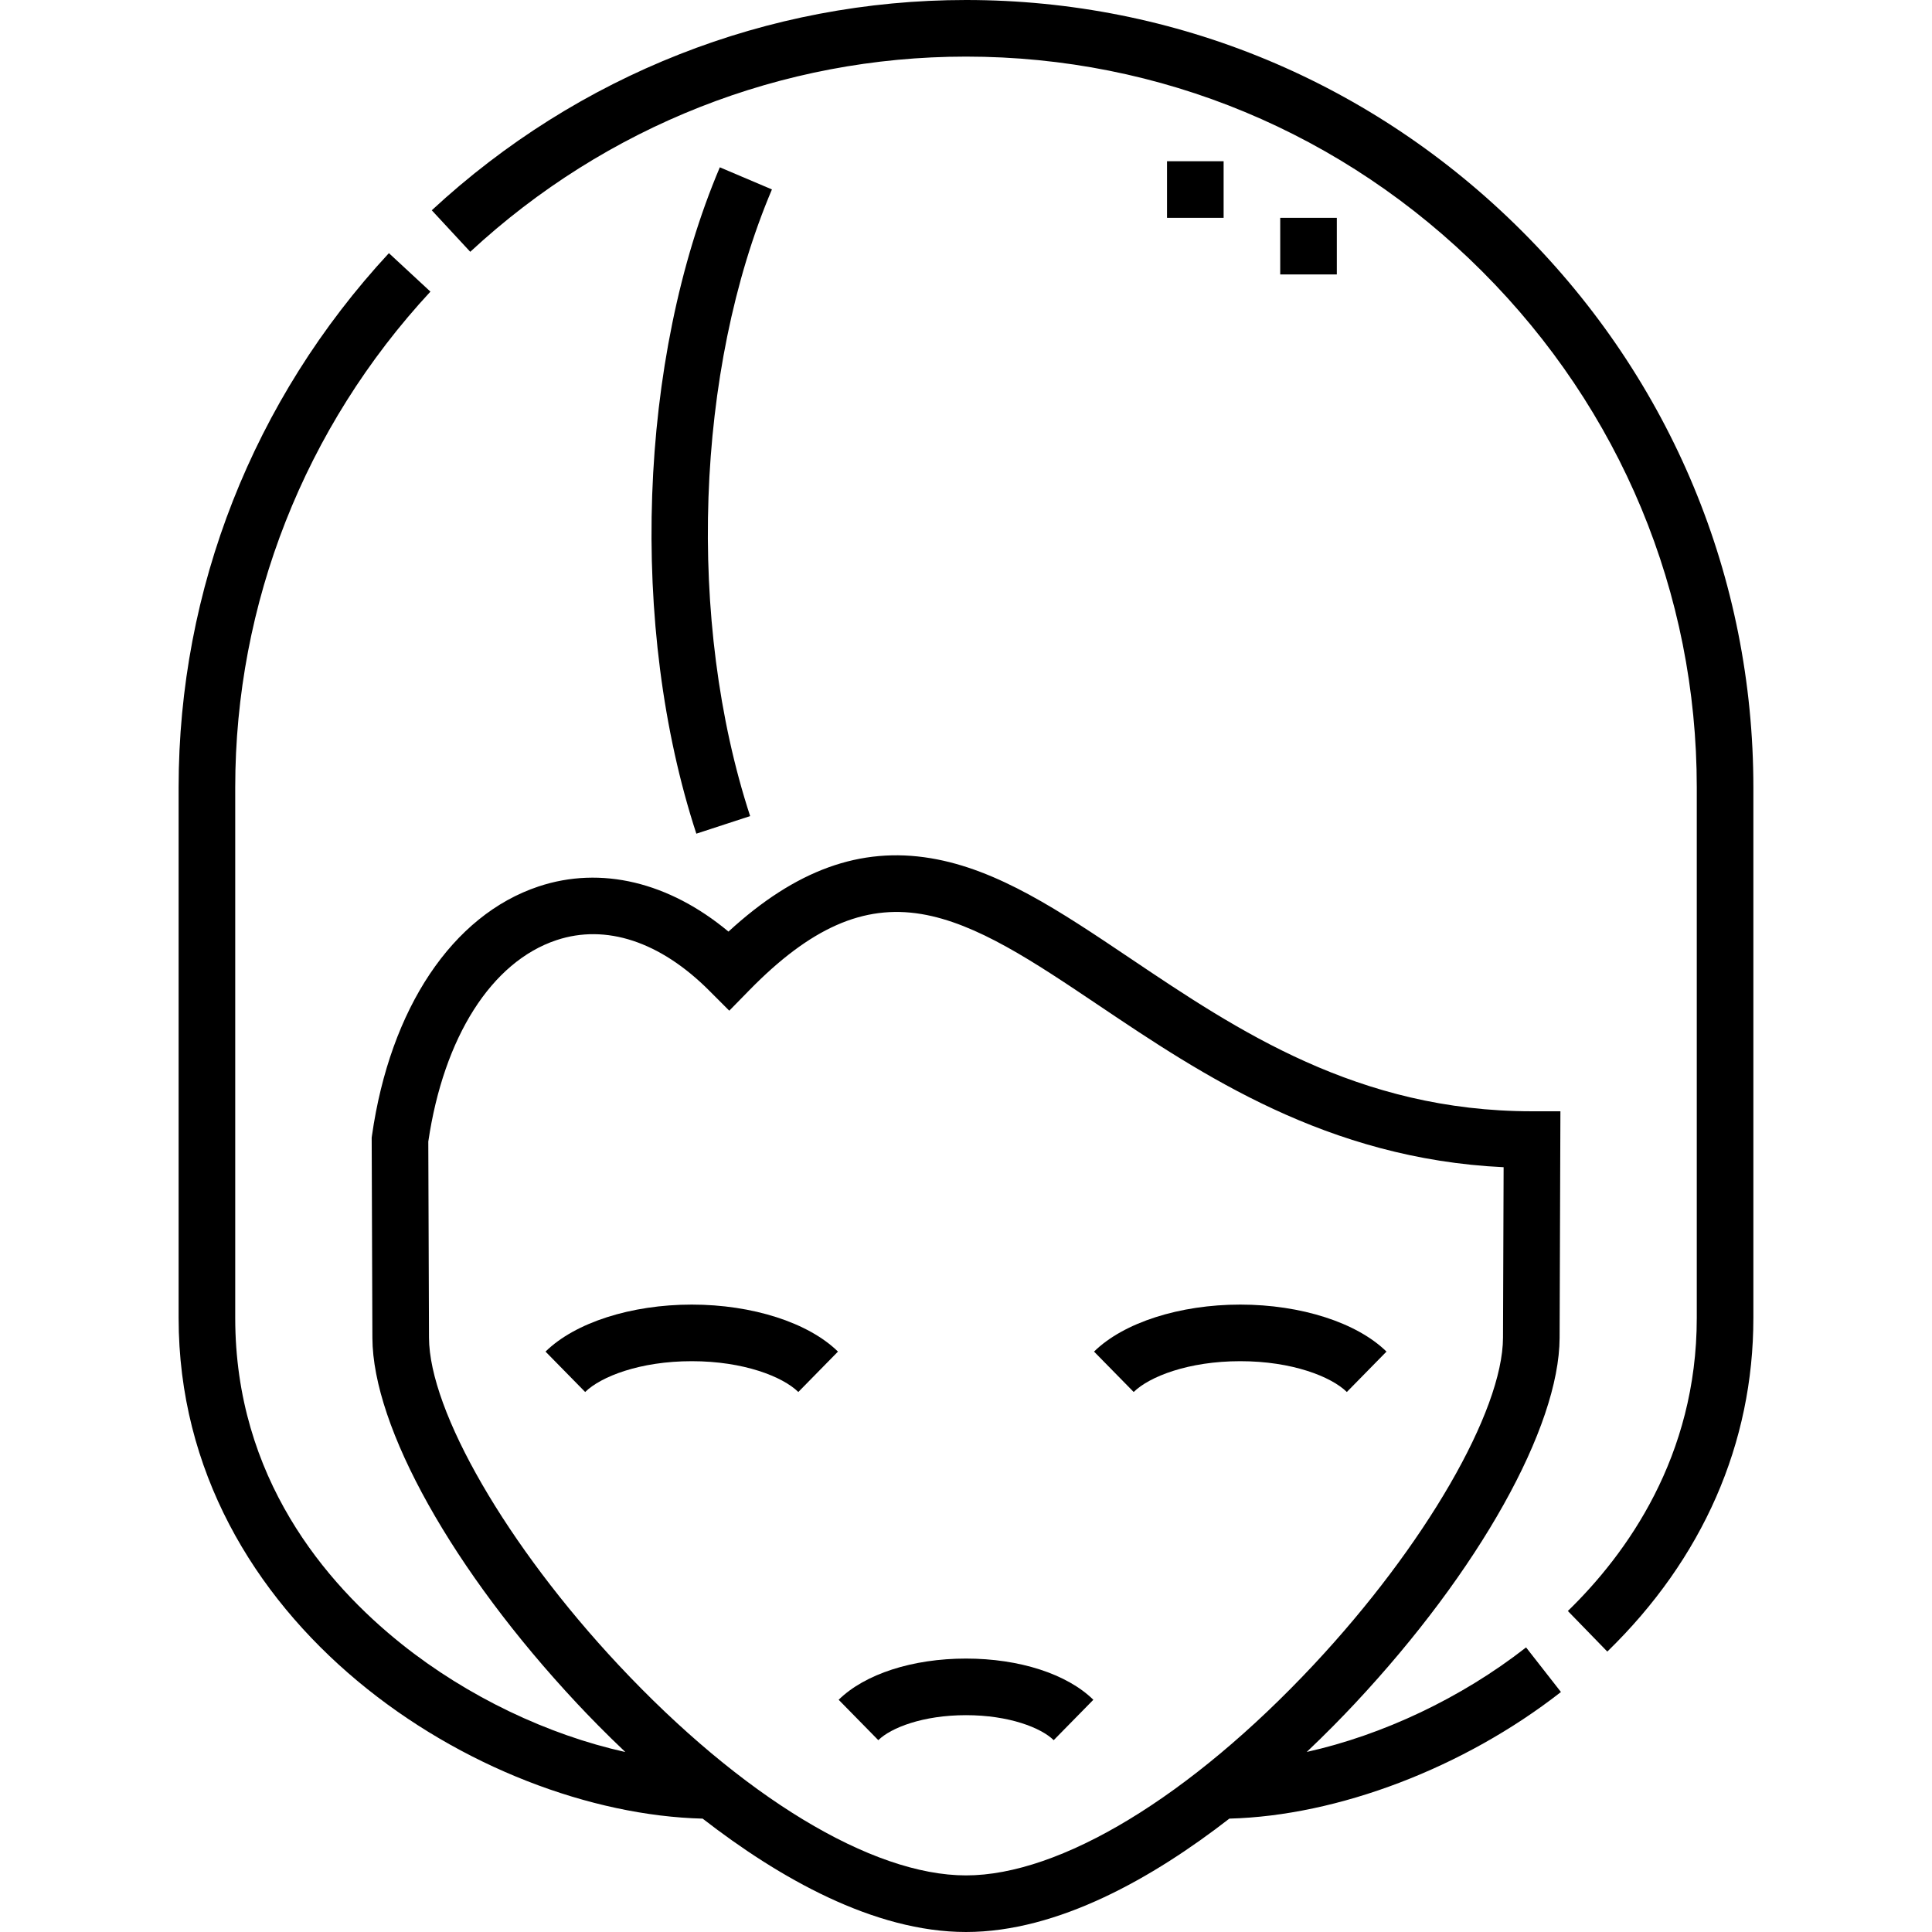 <svg id="Capa_1" enable-background="new 0 0 512 512" height="512" viewBox="0 0 512 512" width="512" xmlns="http://www.w3.org/2000/svg"><g><path d="m222.251 450.458 10.508 10.705c3.359-3.297 11.848-6.624 23.241-6.624s19.882 3.327 23.241 6.624l10.508-10.705c-6.966-6.837-19.582-10.919-33.749-10.919s-26.783 4.082-33.749 10.919z"/><path d="m144.568 358.187 10.508 10.705c4.138-4.063 14.477-8.163 28.243-8.163s24.104 4.1 28.244 8.163l10.508-10.705c-7.829-7.685-22.677-12.458-38.751-12.458-16.075 0-30.924 4.773-38.752 12.458z"/><path d="m367.433 358.187c-7.828-7.685-22.677-12.458-38.751-12.458-16.075 0-30.923 4.773-38.751 12.458l10.508 10.705c4.139-4.063 14.477-8.163 28.243-8.163s24.104 4.1 28.244 8.163z"/><path d="m403.375 61.292c-39.523-39.524-91.862-61.292-147.375-61.292-52.523 0-102.802 19.791-141.576 55.728l10.196 11.002c35.992-33.359 82.651-51.73 131.38-51.73 51.506 0 100.078 20.207 136.768 56.898 36.689 36.69 56.895 85.261 56.895 136.765v140.613c0 36.735-18.579 62.506-34.164 77.655l10.455 10.756c25.323-24.615 38.708-55.188 38.708-88.411v-140.613c.001-55.511-21.765-107.848-61.287-147.371z"/><path d="m404.426 436.581c-17.189 13.444-38.056 23.236-58.126 27.705 5.141-4.873 9.478-9.324 12.788-12.862 32.856-35.117 54.14-73.152 54.225-96.897l.213-60.026h-7.526c-46.175 0-78.135-21.483-106.333-40.438-18.878-12.69-35.183-23.649-53.021-26.626-18.618-3.105-35.786 3.087-53.592 19.446-15.747-13.116-33.772-17.478-50.337-11.959-22.817 7.605-39.318 32.284-44.14 66.016l-.077.541.188 53.047c.084 23.745 21.369 61.78 54.225 96.897 3.314 3.542 7.658 8 12.808 12.881-20.522-4.553-41.821-14.669-59.265-28.597-20.126-16.069-44.118-44.108-44.118-86.432v-140.614c0-48.726 18.371-95.384 51.729-131.38l-11.002-10.195c-35.937 38.777-55.728 89.057-55.728 141.575v140.613c0 81.012 80.002 131.216 138.874 132.679 20.146 15.629 45.352 30.045 69.789 30.045 24.439 0 49.646-14.418 69.793-30.047 28.757-.739 62.168-13.452 87.873-33.555zm-240.561 4.596c-29.475-31.505-50.109-67.158-50.178-86.703l-.185-51.945c4.085-27.709 16.755-47.642 33.956-53.375 13.116-4.37 27.481.361 40.448 13.329l5.361 5.36 5.303-5.418c16.176-16.529 30.244-22.756 45.606-20.193 14.634 2.441 29.689 12.562 47.122 24.279 27.063 18.192 60.41 40.609 107.175 42.812l-.161 45.15c-.069 19.545-20.704 55.198-50.178 86.703-32.702 34.955-67.145 55.824-92.134 55.824-24.988 0-59.431-20.869-92.135-55.823z"/><path d="m309.271 42.729h15v15h-15z"/><path d="m339.271 57.729h15v15h-15z"/><path d="m190.763 44.339c-21.614 50.899-24.116 121.867-6.226 176.594l14.258-4.66c-16.845-51.529-14.525-118.268 5.774-166.07z"/></g></svg>
